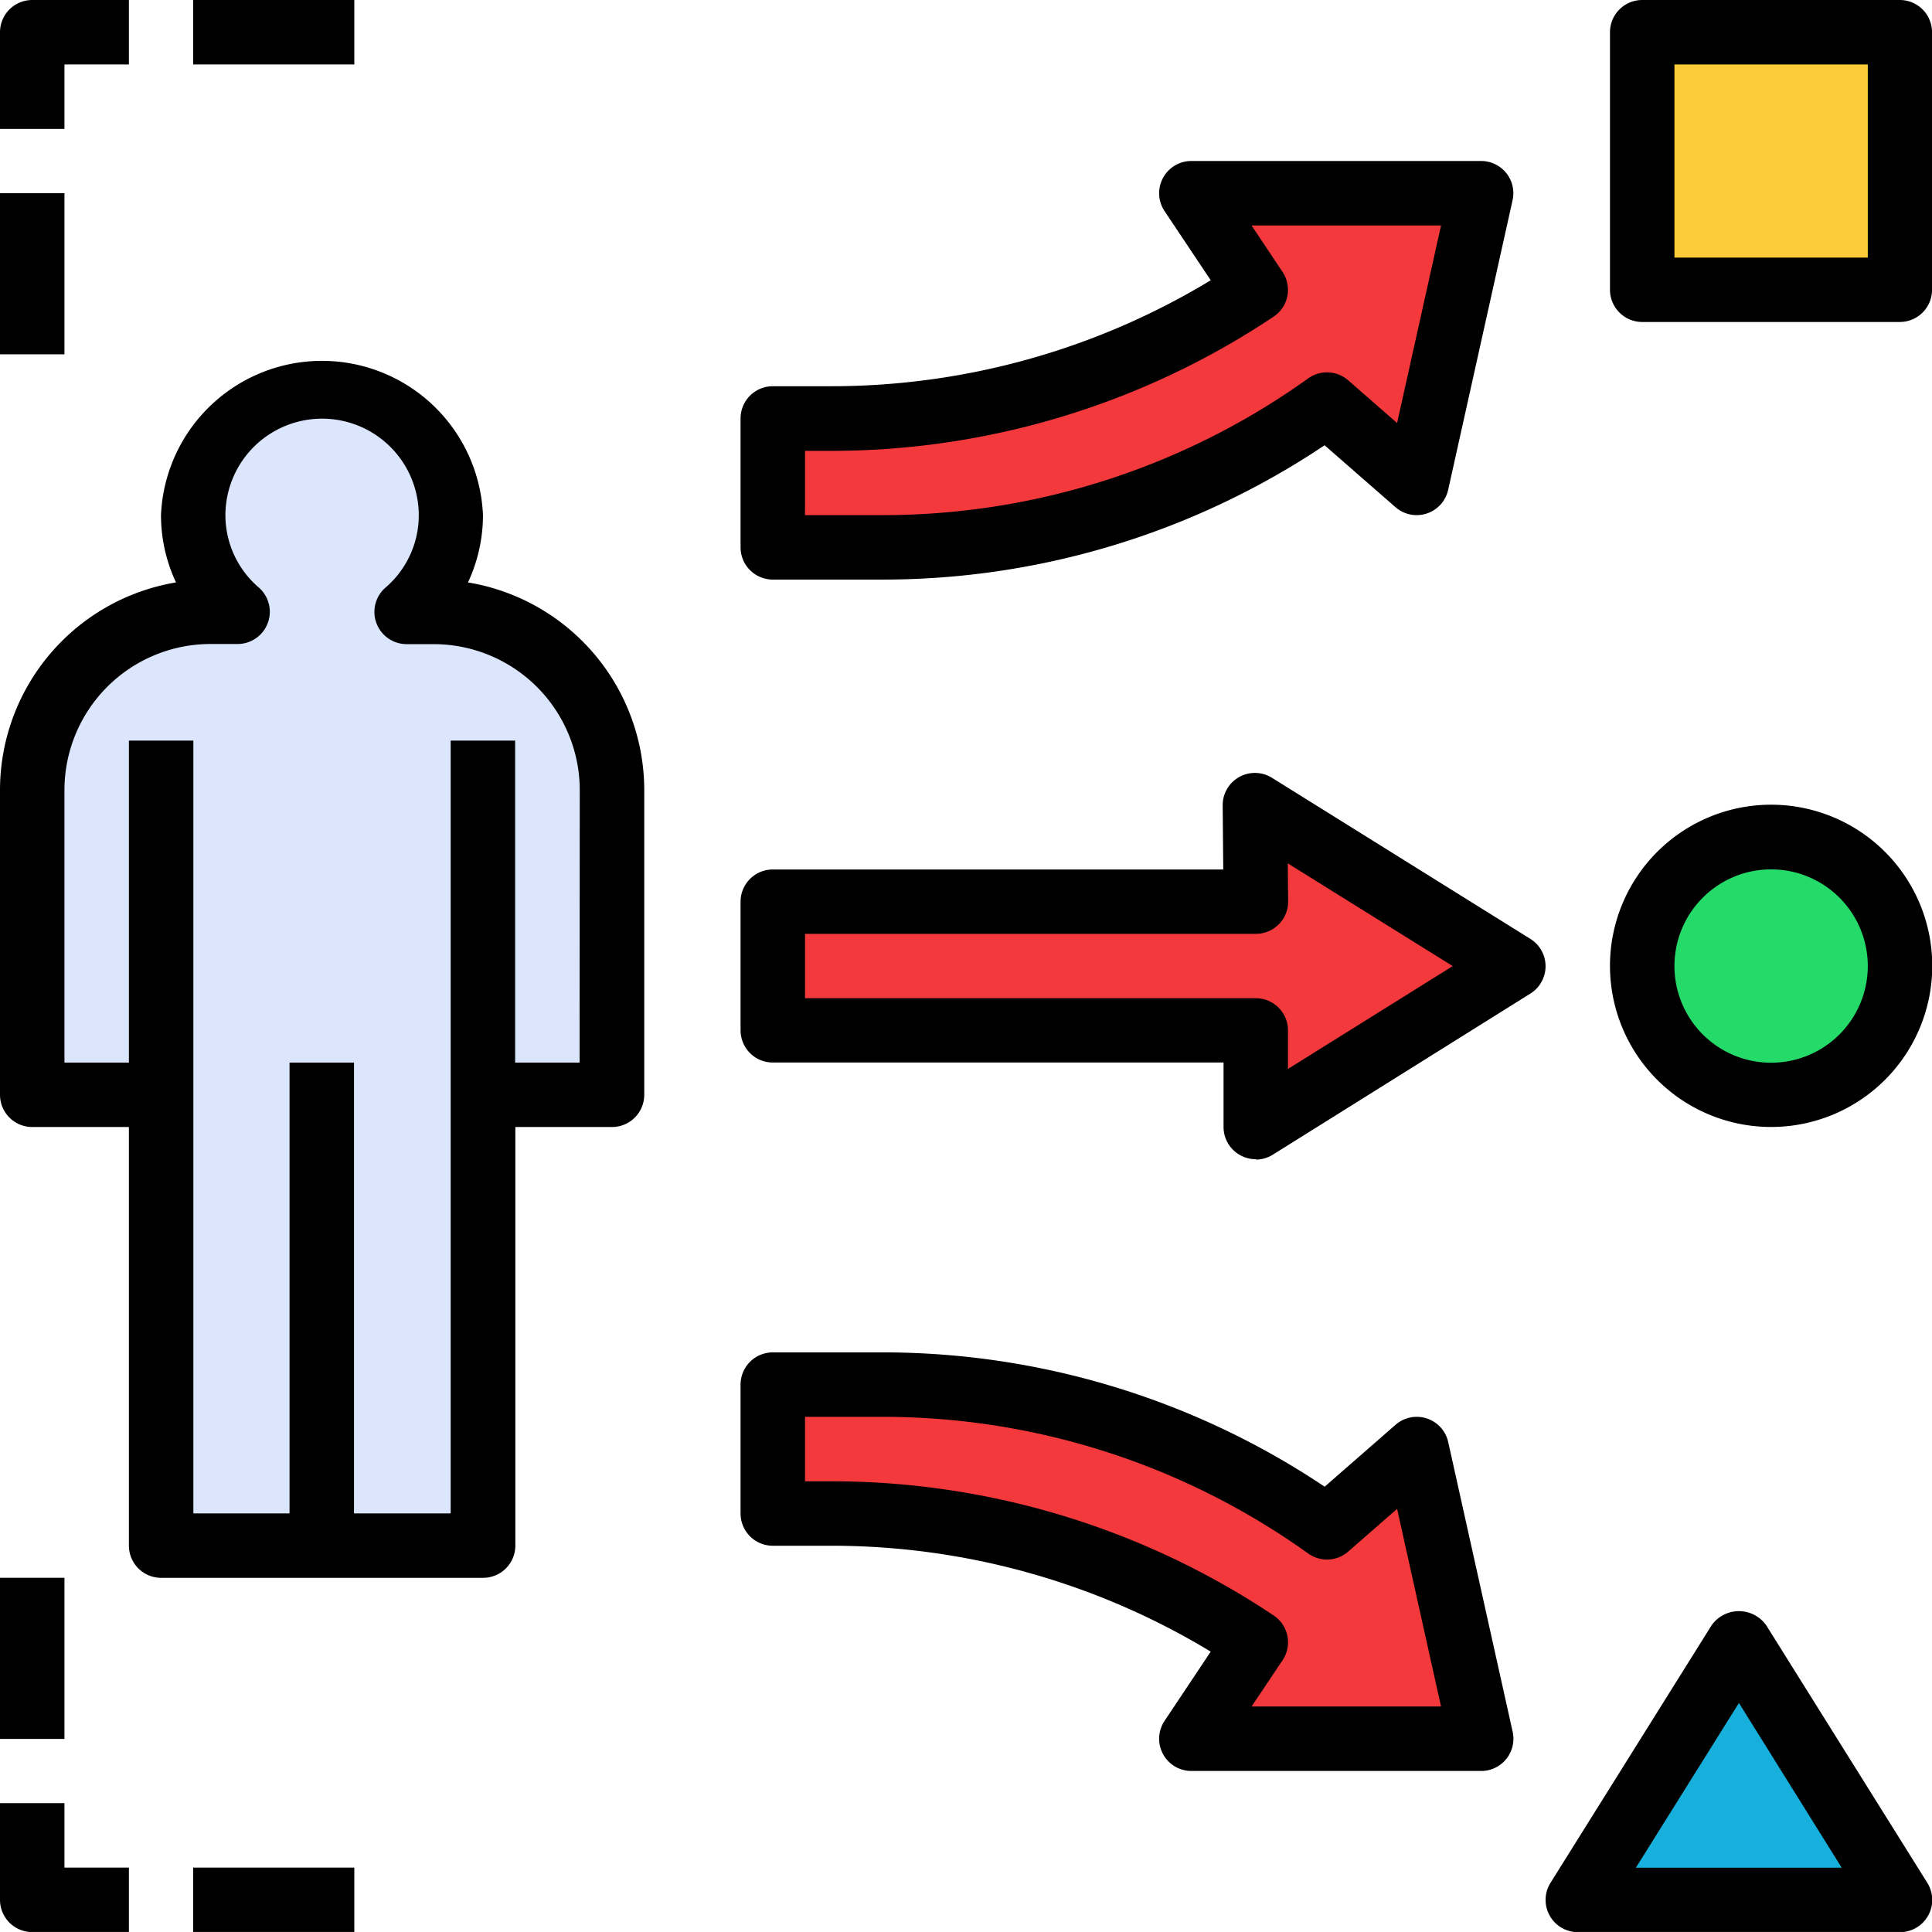<svg xmlns="http://www.w3.org/2000/svg" width="53.955" height="53.954" viewBox="0 0 53.955 53.954"><g transform="translate(-2 -2)"><path d="M14.21,20.292h-.76a3.6,3.6,0,1,0-4.713,0h-.76A4.977,4.977,0,0,0,3,25.269v8.512H6.6V46.37h8.992V33.781h3.6V25.269a4.977,4.977,0,0,0-4.977-4.977Z" transform="translate(-0.101 -1.207)" fill="#dbe6fd"/><path d="M53,3h7.194v7.194H53Z" transform="translate(-5.139 -0.101)" fill="#fccc38"/><path d="M55.5,53,51,60.194h8.992Z" transform="translate(-4.937 -5.139)" fill="#17afdc"/><ellipse cx="3.5" cy="3" rx="3.5" ry="3" transform="translate(48 26)" fill="#24db6a"/><g transform="translate(23.582 7.395)"><path d="M46.682,31.5,39.464,27l.024,2.7H26v3.6H39.489v2.7Z" transform="translate(-26 -9.914)" fill="#f4393d"/><path d="M37.69,8l1.8,2.7a21.417,21.417,0,0,1-11.88,3.6H26v3.6h3.028A21.417,21.417,0,0,0,41.477,13.9l2.508,2.191L45.783,8Z" transform="translate(-26 -8)" fill="#f4393d"/><path d="M37.69,54.892l1.8-2.7a21.417,21.417,0,0,0-11.88-3.6H26V45h3.028a21.417,21.417,0,0,1,12.448,3.989L43.985,46.8l1.8,8.093Z" transform="translate(-26 -11.728)" fill="#f4393d"/></g><path d="M15.069,19.373a4.431,4.431,0,0,0,.419-1.877,4.5,4.5,0,0,0-8.992,0,4.431,4.431,0,0,0,.419,1.877A5.885,5.885,0,0,0,2,25.17v8.512a.9.9,0,0,0,.9.9H5.6v11.69a.9.9,0,0,0,.9.9h8.992a.9.9,0,0,0,.9-.9V34.582h2.7a.9.9,0,0,0,.9-.9V25.17A5.885,5.885,0,0,0,15.069,19.373Zm3.117,13.41h-1.8V23.791h-1.8V45.373h-2.7V32.783h-1.8V45.373H7.4V23.791H5.6v8.992H3.8V25.17a4.082,4.082,0,0,1,4.077-4.077h.76a.9.9,0,0,0,.592-1.576A2.659,2.659,0,0,1,8.295,17.5a2.7,2.7,0,1,1,5.4,0,2.659,2.659,0,0,1-.933,2.021.9.9,0,0,0,.592,1.576h.76a4.082,4.082,0,0,1,4.077,4.077Z" transform="translate(0 -1.108)"/><path d="M60.093,10.992H52.9a.9.9,0,0,1-.9-.9V2.9a.9.9,0,0,1,.9-.9h7.194a.9.9,0,0,1,.9.9v7.194A.9.9,0,0,1,60.093,10.992ZM53.8,9.194h5.4V3.8H53.8Z" transform="translate(-5.038)"/><path d="M59.892,61H50.9a.9.9,0,0,1-.763-1.376l4.5-7.194a.934.934,0,0,1,1.525,0l4.5,7.194A.9.9,0,0,1,59.892,61Zm-7.37-1.8h5.748L55.4,54.6Z" transform="translate(-4.837 -5.041)"/><path d="M56.5,35.992a4.5,4.5,0,1,1,4.5-4.5,4.5,4.5,0,0,1-4.5,4.5Zm0-7.194a2.7,2.7,0,1,0,2.7,2.7,2.7,2.7,0,0,0-2.7-2.7Z" transform="translate(-5.038 -2.519)"/><path d="M39.388,36.791a.9.9,0,0,1-.9-.9v-1.8H25.9a.9.9,0,0,1-.9-.9V29.6a.9.9,0,0,1,.9-.9H38.48l-.016-1.79a.9.9,0,0,1,1.375-.771l7.219,4.5a.9.9,0,0,1,0,1.526l-7.194,4.5a.9.9,0,0,1-.476.137ZM26.8,32.295H39.388a.9.9,0,0,1,.9.9v1.075l4.6-2.872-4.606-2.869.01,1.06a.9.9,0,0,1-.9.908H26.8Z" transform="translate(-2.318 -2.418)"/><path d="M28.928,18.69H25.9a.9.9,0,0,1-.9-.9v-3.6a.9.9,0,0,1,.9-.9h1.609A20.444,20.444,0,0,0,38.13,10.331L36.841,8.4A.9.9,0,0,1,37.589,7h8.093a.9.9,0,0,1,.878,1.094l-1.8,8.093a.9.9,0,0,1-1.469.482l-1.981-1.73A22.178,22.178,0,0,1,28.928,18.69Zm-2.129-1.8h2.129A20.4,20.4,0,0,0,40.854,13.07a.9.9,0,0,1,1.114.054l1.367,1.194L44.562,8.8H39.27l.866,1.3a.9.9,0,0,1-.249,1.247,22.244,22.244,0,0,1-12.379,3.748H26.8Z" transform="translate(-2.318 -0.504)"/><path d="M45.683,55.69H37.589a.9.9,0,0,1-.748-1.4l1.289-1.933A20.444,20.444,0,0,0,27.508,49.4H25.9a.9.9,0,0,1-.9-.9V44.9a.9.9,0,0,1,.9-.9h3.028a22.178,22.178,0,0,1,12.384,3.751l1.981-1.73a.9.9,0,0,1,1.469.482l1.8,8.093a.9.9,0,0,1-.878,1.094Zm-6.413-1.8h5.292l-1.227-5.52-1.367,1.194a.9.9,0,0,1-1.114.054A20.4,20.4,0,0,0,28.928,45.8H26.8v1.8h.71a22.244,22.244,0,0,1,12.379,3.748.9.9,0,0,1,.249,1.247Z" transform="translate(-2.318 -4.232)"/><path d="M8,2h4.5V3.8H8Z" transform="translate(-0.605)"/><path d="M3.8,5.6H2V2.9A.9.9,0,0,1,2.9,2H5.6V3.8H3.8Z"/><path d="M2,8H3.8v4.5H2Z" transform="translate(0 -0.605)"/><path d="M2,51H3.8v4.5H2Z" transform="translate(0 -4.937)"/><path d="M5.6,61.6H2.9a.9.9,0,0,1-.9-.9V58H3.8v1.8H5.6Z" transform="translate(0 -5.643)"/><path d="M8,60h4.5v1.8H8Z" transform="translate(-0.605 -5.844)"/></g></svg>